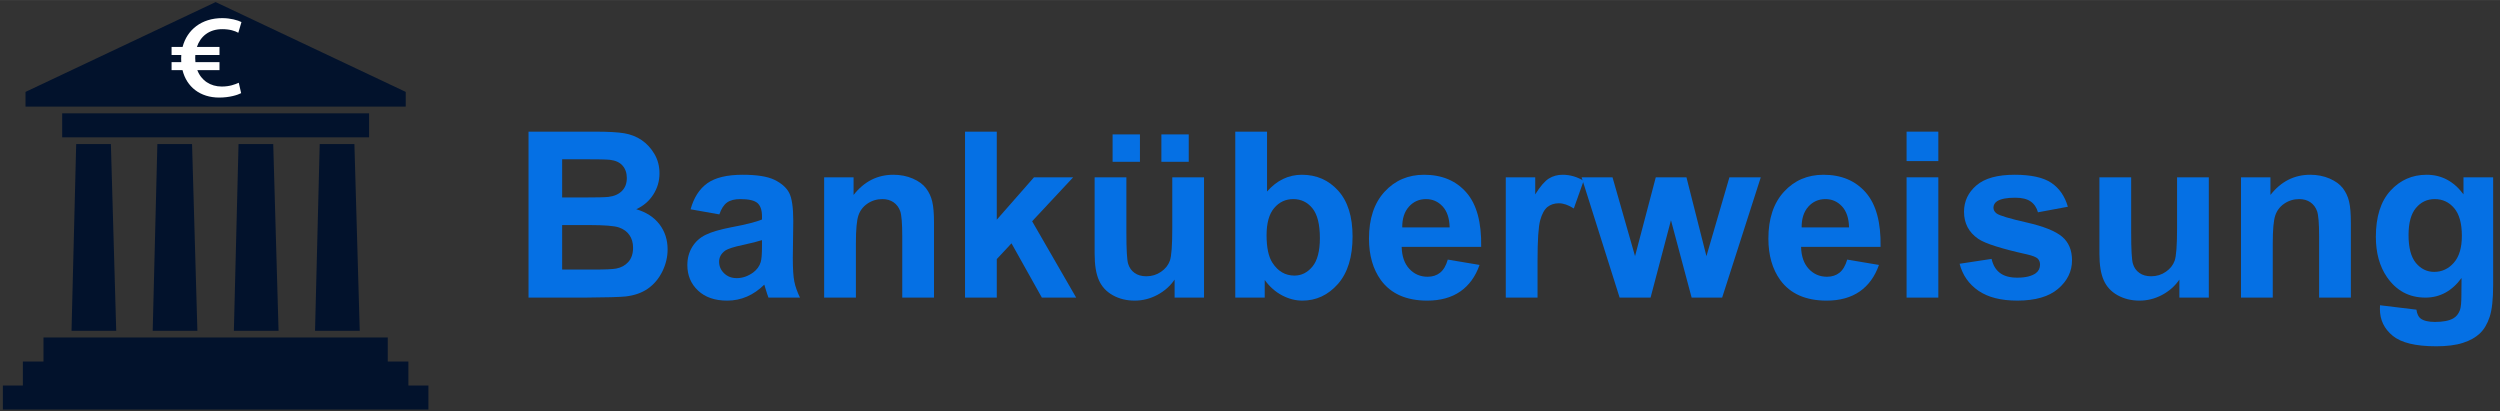 <?xml version="1.0" encoding="UTF-8"?>
<!DOCTYPE svg PUBLIC "-//W3C//DTD SVG 1.1//EN" "http://www.w3.org/Graphics/SVG/1.1/DTD/svg11.dtd">
<!-- Creator: CorelDRAW 2020 (64-Bit) -->
<svg xmlns="http://www.w3.org/2000/svg" xml:space="preserve" width="16866px" height="2776px" version="1.1" style="shape-rendering:geometricPrecision; text-rendering:geometricPrecision; image-rendering:optimizeQuality; fill-rule:evenodd; clip-rule:evenodd"
viewBox="0 0 16866 2775.57"
 xmlns:xlink="http://www.w3.org/1999/xlink"
 xmlns:xodm="http://www.corel.com/coreldraw/odm/2003">
 <rect x="0" y="0" width="16866" height="2775.57" fill="#333333" stroke="none"/>
 <defs>
  <style type="text/css">
   <![CDATA[
    .fil0 {fill:#02122C;fill-rule:nonzero}
    .fil2 {fill:#0570E4;fill-rule:nonzero}
    .fil1 {fill:white;fill-rule:nonzero}
   ]]>
  </style>
 </defs>
 <g id="Livello_x0020_1">
  <path class="fil0" d="M513.99 971.52l234.06 0 36 1259.77 -301.56 0 31.5 -1259.86 0 0.09zm-220.59 1305.09l2322.67 0 0 162.09 139.15 0 0 162.09 134.97 0 0 162.06 -2870.91 0 0 -162.06 134.96 0 0 -162.09 139.16 0 0 -162.13 0 0.03 0 0.01zm2443.76 -1656.87l-1282.46 -605.93 -1282.55 605.93 0.03 99.07 2564.98 0.03 0 -99.1 0 0 0 0 0 0zm-2317.73 144.41l2070.54 0 0 162.06 -2070.54 0 0 -162.06zm1737.45 207.34l234.06 0 36 1259.87 -301.56 0 31.5 -1259.81 0 -0.06zm-547.62 0l234.06 0.03 35.97 1259.77 -301.53 0 31.5 -1259.86 0 0.03 0 0.03 0 0zm-547.65 0l234.06 0 36.03 1259.87 -301.56 0 31.5 -1259.81 -0.03 -0.06zm0 0z"/>
  <path class="fil1" d="M1499.04 196.5c51.13,0 86.28,11.69 108.66,24.44l21.28 -72.29c-25.56,-12.78 -74.53,-26.59 -129.94,-26.59 -138.71,0 -236.9,78.06 -267.12,194.25l-74.4 0 0 54.31 65.53 0c-0.6,8.1 -0.91,16.35 -0.91,24.72 0,8.38 0.28,15.81 0.78,23.5l-65.4 0 0 54.28 73.75 0c28.09,113.31 119.34,184.88 247.56,184.88 69.21,0 123.53,-17.04 148.03,-29.79l-15.97 -70.18c-26.63,11.69 -61.78,25.53 -115.03,25.53 -76.07,0 -137.94,-40.63 -164.69,-110.44l149.59 0 0 -54.28 -162.37 0c-0.97,-8.94 -1.47,-18.19 -1.47,-27.75 0,-6.9 0.28,-13.75 0.81,-20.47l163.03 0 0 -54.31 -152.31 0c23.31,-70.31 81.53,-119.81 170.59,-119.81l0 0 0 0zm0 0z"/>
  <path class="fil2" d="M3565.73 887.93l447.74 0c88.87,0 154.81,3.65 198.33,10.94 43.79,7.56 82.62,22.94 117.02,46.13 34.4,23.46 63.07,54.47 86,93.3 22.94,38.84 34.4,82.62 34.4,130.84 0,52.12 -14.07,100.33 -42.21,143.86 -28.15,43.78 -66.46,76.36 -114.68,98.25 68.02,20.07 120.15,53.95 156.89,101.9 36.49,47.96 54.74,104.25 54.74,169.14 0,51.08 -11.73,100.6 -35.45,148.82 -23.72,48.21 -56.03,86.78 -97.21,115.71 -40.92,28.67 -91.48,46.39 -151.68,53.17 -37.53,3.91 -128.48,6.51 -272.61,7.55l-381.28 0 0 -1119.61zm226.74 186.08l0 258.01 148.03 0c87.83,0 142.56,-1.3 163.93,-3.91 38.57,-4.43 69.06,-17.72 91.21,-39.87 22.16,-22.15 33.1,-51.08 33.1,-87.05 0,-34.66 -9.64,-62.55 -28.67,-84.18 -19.02,-21.63 -47.43,-34.66 -84.96,-39.09 -22.41,-2.61 -86.78,-3.91 -192.85,-3.91l-129.79 0zm0 444.09l0 300.24 209.53 0c81.32,0 133.18,-2.35 155.07,-6.78 33.62,-6.26 60.99,-21.11 82.1,-44.83 21.11,-23.97 31.79,-55.51 31.79,-95.38 0,-33.88 -8.08,-62.29 -24.5,-85.75 -16.15,-23.45 -39.87,-40.65 -70.62,-51.34 -30.76,-10.68 -97.74,-16.16 -200.68,-16.16l-182.69 0z"/>
  <path id="1" class="fil2" d="M4852.92 1446.17l-193.9 -34.4c21.89,-79.23 59.68,-137.87 113.11,-175.92 53.43,-38.05 132.92,-57.07 238.21,-57.07 95.64,0 167.05,11.2 213.96,33.88 46.65,22.67 79.75,51.34 98.78,86.26 19.02,34.93 28.67,98.78 28.67,192.08l-3.13 250.19c0,71.15 3.39,123.8 10.16,157.68 6.78,33.88 19.55,70.1 38.31,108.67l-212.66 0c-5.47,-14.07 -12.51,-34.92 -20.59,-62.54 -3.39,-12.77 -5.99,-21.11 -7.56,-25.02 -36.48,35.96 -75.58,62.8 -117.28,80.79 -41.69,17.98 -86,27.1 -133.17,27.1 -83.14,0 -148.81,-22.67 -196.77,-68.02 -47.95,-45.09 -71.93,-102.42 -71.93,-171.75 0,-45.6 10.95,-86.52 32.84,-122.49 21.89,-35.7 52.38,-63.33 92,-82.35 39.35,-19.03 96.17,-35.71 170.44,-50.04 100.08,-18.77 169.66,-36.49 208.24,-52.65l0 -21.63c0,-41.7 -10.17,-71.41 -30.5,-89.39 -20.59,-17.72 -59.16,-26.58 -115.71,-26.58 -38.31,0 -68.02,7.56 -89.39,22.93 -21.63,15.12 -38.84,41.96 -52.13,80.27zm287.73 173.57c-27.37,9.13 -70.89,20.07 -130.57,32.84 -59.42,12.77 -98.52,25.28 -116.76,37.27 -27.89,20.07 -41.96,45.09 -41.96,75.58 0,30.23 11.21,56.03 33.62,77.92 22.41,21.9 50.82,32.84 85.48,32.84 38.57,0 75.58,-12.77 110.77,-38.05 25.8,-19.54 43,-43 51.08,-71.15 5.47,-18.24 8.34,-53.16 8.34,-104.5l0 -42.75z"/>
  <path id="2" class="fil2" d="M6301.18 2007.54l-214.23 0 0 -413.6c0,-87.57 -4.69,-144.12 -13.81,-169.66 -9.38,-25.8 -24.24,-45.61 -45.09,-59.94 -20.85,-14.34 -45.87,-21.37 -75.06,-21.37 -37.53,0 -71.15,10.16 -100.86,30.49 -29.97,20.33 -50.3,47.43 -61.24,80.79 -11.21,33.62 -16.68,95.65 -16.68,186.34l0 366.95 -214.23 0 0 -811.56 198.59 0 0 119.1c71.15,-90.95 160.54,-136.3 268.7,-136.3 47.43,0 90.95,8.6 130.31,25.54 39.61,17.2 69.32,38.83 89.39,65.15 20.33,26.59 34.4,56.56 42.22,90.18 8.08,33.62 11.99,81.57 11.99,144.12l0 503.77z"/>
  <polygon id="3" class="fil2" points="6510.46,2007.54 6510.46,887.93 6724.68,887.93 6724.68,1481.88 6975.66,1195.98 7239.93,1195.98 6963.15,1492.56 7260.25,2007.54 7028.83,2007.54 6823.98,1641.38 6724.68,1747.71 6724.68,2007.54 "/>
  <path id="4" class="fil2" d="M7924.31 2007.54l0 -121.44c-29.71,43.26 -68.54,77.66 -116.76,103.46 -48.21,25.54 -99.03,38.31 -152.46,38.31 -54.73,0 -103.72,-11.99 -146.99,-35.96 -43.52,-23.98 -74.8,-57.86 -94.08,-101.12 -19.55,-43.53 -29.19,-103.47 -29.19,-180.09l0 -514.72 214.23 0 0 373.72c0,114.42 3.91,184.26 11.99,210.06 7.81,25.81 22.15,46.39 43.26,61.25 20.85,15.11 47.43,22.67 79.75,22.67 36.75,0 69.58,-10.16 98.77,-30.23 29.19,-20.07 49,-45.09 59.68,-75.06 10.69,-29.97 16.16,-102.94 16.16,-219.44l0 -342.97 214.23 0 0 811.56 -198.59 0zm-418.29 -916.33l0 -184.52 184.51 0 0 184.52 -184.51 0zm329.16 0l0 -184.52 184.52 0 0 184.52 -184.52 0z"/>
  <path id="5" class="fil2" d="M8333.74 2007.54l0 -1119.61 214.23 0 0 403.96c66.2,-75.32 144.38,-113.11 235.08,-113.11 98.77,0 180.34,35.7 244.98,107.37 64.63,71.67 96.95,174.62 96.95,308.84 0,138.64 -32.84,245.5 -98.78,320.56 -65.93,74.79 -146.2,112.32 -240.29,112.32 -46.39,0 -91.99,-11.99 -137.08,-35.7 -45.09,-23.98 -83.92,-58.38 -116.5,-103.73l0 119.1 -198.59 0zm211.1 -421.42c0,84.18 13.29,146.73 39.88,186.87 37.26,57.33 86.52,86 148.29,86 47.43,0 87.83,-20.33 121.45,-60.98 33.36,-40.66 50.03,-104.77 50.03,-192.08 0,-93.04 -16.94,-160.02 -50.55,-201.2 -33.62,-41.17 -76.63,-61.76 -129.27,-61.76 -51.6,0 -94.35,20.07 -128.49,60.2 -34.14,40.14 -51.34,101.12 -51.34,182.95z"/>
  <path id="6" class="fil2" d="M9767.4 1751.1l214.23 35.96c-27.37,78.45 -70.89,138.13 -130.05,179.31 -59.42,40.91 -133.7,61.5 -222.57,61.5 -140.99,0 -245.5,-46.13 -313,-138.39 -53.43,-74.01 -80.27,-167.31 -80.27,-280.16 0,-134.48 35.18,-240.03 105.29,-316.13 70.11,-76.36 158.98,-114.41 266.35,-114.41 120.41,0 215.53,39.87 285.38,119.62 69.58,79.75 102.94,201.98 99.82,366.69l-536.36 0c1.57,63.59 18.77,113.11 51.87,148.55 32.83,35.45 74.01,53.17 123.01,53.17 33.62,0 61.77,-9.12 84.44,-27.36 22.93,-18.25 40.13,-47.7 51.86,-88.35zm12.51 -217.36c-1.56,-62.29 -17.46,-109.72 -47.95,-142.04 -30.5,-32.57 -67.5,-48.73 -111.29,-48.73 -46.65,0 -85.22,17.2 -115.71,51.34 -30.49,34.14 -45.35,80.79 -44.83,139.43l319.78 0z"/>
  <path id="7" class="fil2" d="M10372.82 2007.54l-214.23 0 0 -811.56 198.59 0 0 115.19c34.14,-54.47 64.9,-90.17 92.26,-107.11 27.36,-16.94 58.38,-25.28 93.04,-25.28 49,0 96.17,13.55 141.52,40.39l-66.46 187.13c-36.23,-23.46 -69.85,-35.19 -100.86,-35.19 -30.23,0 -55.77,8.34 -76.62,24.76 -20.85,16.68 -37.27,46.39 -49.26,89.66 -11.99,43.26 -17.98,133.95 -17.98,271.82l0 250.19z"/>
  <polygon id="8" class="fil2" points="10926.63,2007.54 10670.18,1195.98 10878.68,1195.98 11030.62,1727.9 11170.57,1195.98 11377.5,1195.98 11512.24,1727.9 11667.31,1195.98 11878.93,1195.98 11618.31,2007.54 11412.42,2007.54 11272.99,1485.53 11135.39,2007.54 "/>
  <path id="9" class="fil2" d="M12461.93 1751.1l214.23 35.96c-27.36,78.45 -70.89,138.13 -130.05,179.31 -59.42,40.91 -133.69,61.5 -222.56,61.5 -141,0 -245.51,-46.13 -313.01,-138.39 -53.42,-74.01 -80.27,-167.31 -80.27,-280.16 0,-134.48 35.19,-240.03 105.29,-316.13 70.11,-76.36 158.98,-114.41 266.36,-114.41 120.4,0 215.53,39.87 285.37,119.62 69.59,79.75 102.95,201.98 99.82,366.69l-536.35 0c1.56,63.59 18.76,113.11 51.86,148.55 32.84,35.45 74.02,53.17 123.01,53.17 33.62,0 61.77,-9.12 84.44,-27.36 22.94,-18.25 40.14,-47.7 51.86,-88.35zm12.51 -217.36c-1.56,-62.29 -17.46,-109.72 -47.95,-142.04 -30.49,-32.57 -67.5,-48.73 -111.28,-48.73 -46.65,0 -85.23,17.2 -115.72,51.34 -30.49,34.14 -45.35,80.79 -44.82,139.43l319.77 0z"/>
  <path id="10" class="fil2" d="M12862.51 1086.52l0 -198.59 214.22 0 0 198.59 -214.22 0zm0 921.02l0 -811.56 214.22 0 0 811.56 -214.22 0z"/>
  <path id="11" class="fil2" d="M13220.33 1779.24l215.8 -32.84c9.12,41.44 27.62,72.98 55.77,94.35 27.88,21.63 67.24,32.31 117.54,32.31 55.51,0 97.21,-10.16 125.35,-30.49 18.77,-14.33 28.15,-33.62 28.15,-57.59 0,-16.16 -5.21,-29.71 -15.38,-40.4 -10.68,-10.16 -34.66,-19.81 -71.67,-28.41 -173.31,-38.31 -283.03,-73.23 -329.42,-104.77 -64.37,-44.04 -96.43,-105.03 -96.43,-182.95 0,-70.63 27.89,-129.79 83.4,-177.74 55.51,-47.96 141.52,-71.93 258.01,-71.93 111.03,0 193.64,18.24 247.59,54.47 53.95,36.48 91.22,90.17 111.55,161.32l-201.72 37.53c-8.6,-31.8 -25.28,-56.3 -49.52,-73.23 -24.24,-16.94 -58.9,-25.28 -103.99,-25.28 -56.81,0 -97.47,7.81 -122.23,23.71 -16.42,11.21 -24.49,25.8 -24.49,43.53 0,15.37 7.03,28.4 21.37,39.09 19.54,14.33 86.52,34.4 201.19,60.46 114.68,26.06 194.68,57.86 240.03,95.65 45.09,38.05 67.5,91.47 67.5,159.76 0,74.27 -31.01,138.38 -93.3,191.81 -62.03,53.43 -154.02,80.27 -275.99,80.27 -110.51,0 -198.07,-22.41 -262.71,-66.98 -64.37,-44.56 -106.59,-105.03 -126.4,-181.65z"/>
  <path id="12" class="fil2" d="M14702.99 2007.54l0 -121.44c-29.71,43.26 -68.54,77.66 -116.76,103.46 -48.21,25.54 -99.03,38.31 -152.46,38.31 -54.73,0 -103.72,-11.99 -146.99,-35.96 -43.52,-23.98 -74.79,-57.86 -94.08,-101.12 -19.55,-43.53 -29.19,-103.47 -29.19,-180.09l0 -514.72 214.23 0 0 373.72c0,114.42 3.91,184.26 11.99,210.06 7.82,25.81 22.15,46.39 43.26,61.25 20.85,15.11 47.43,22.67 79.75,22.67 36.75,0 69.58,-10.16 98.77,-30.23 29.19,-20.07 49,-45.09 59.69,-75.06 10.68,-29.97 16.15,-102.94 16.15,-219.44l0 -342.97 214.23 0 0 811.56 -198.59 0z"/>
  <path id="13" class="fil2" d="M15859.88 2007.54l-214.23 0 0 -413.6c0,-87.57 -4.69,-144.12 -13.81,-169.66 -9.39,-25.8 -24.24,-45.61 -45.09,-59.94 -20.85,-14.34 -45.87,-21.37 -75.06,-21.37 -37.53,0 -71.15,10.16 -100.86,30.49 -29.97,20.33 -50.3,47.43 -61.25,80.79 -11.2,33.62 -16.67,95.65 -16.67,186.34l0 366.95 -214.23 0 0 -811.56 198.59 0 0 119.1c71.15,-90.95 160.54,-136.3 268.7,-136.3 47.43,0 90.95,8.6 130.31,25.54 39.61,17.2 69.32,38.83 89.39,65.15 20.32,26.59 34.4,56.56 42.22,90.18 8.08,33.62 11.99,81.57 11.99,144.12l0 503.77z"/>
  <path id="14" class="fil2" d="M16056.64 2059.15l245.51 29.71c4.16,28.93 13.55,48.73 28.14,59.68 20.59,15.37 52.65,23.19 96.43,23.19 56.03,0 97.99,-8.34 126.14,-25.28 18.76,-11.2 33.1,-29.19 42.74,-54.2 6.52,-17.73 9.9,-50.83 9.9,-98.52l1.05 -118.58c-64.64,88.35 -145.95,132.39 -243.94,132.39 -108.94,0 -195.47,-46.13 -259.06,-138.12 -50.04,-72.72 -75.05,-163.41 -75.05,-271.57 0,-136.04 32.83,-239.77 98.25,-311.44 65.41,-71.67 146.99,-107.63 244.46,-107.63 100.34,0 183.21,44.04 248.37,132.13l0 -114.93 200.15 0 0 727.65c0,95.64 -7.82,167.31 -23.71,214.48 -15.64,47.44 -37.79,84.44 -66.46,111.55 -28.41,26.84 -66.46,48.21 -114.15,63.33 -47.69,15.38 -107.9,22.93 -180.61,22.93 -137.61,0 -235.08,-23.71 -292.68,-70.88 -57.59,-47.44 -86.26,-107.12 -86.26,-179.83 0,-7.04 0.26,-15.9 0.78,-26.06zm192.34 -473.81c0,86.01 16.68,148.82 49.78,188.69 33.36,39.88 74.53,59.94 123.27,59.94 52.12,0 96.43,-20.59 132.39,-61.5 36.23,-40.92 54.21,-101.38 54.21,-181.65 0,-83.92 -17.2,-146.21 -51.86,-186.87 -34.4,-40.65 -78.19,-60.98 -131.09,-60.98 -51.34,0 -93.56,20.07 -126.92,59.94 -33.1,39.87 -49.78,100.6 -49.78,182.43z"/>
 </g>
</svg>
